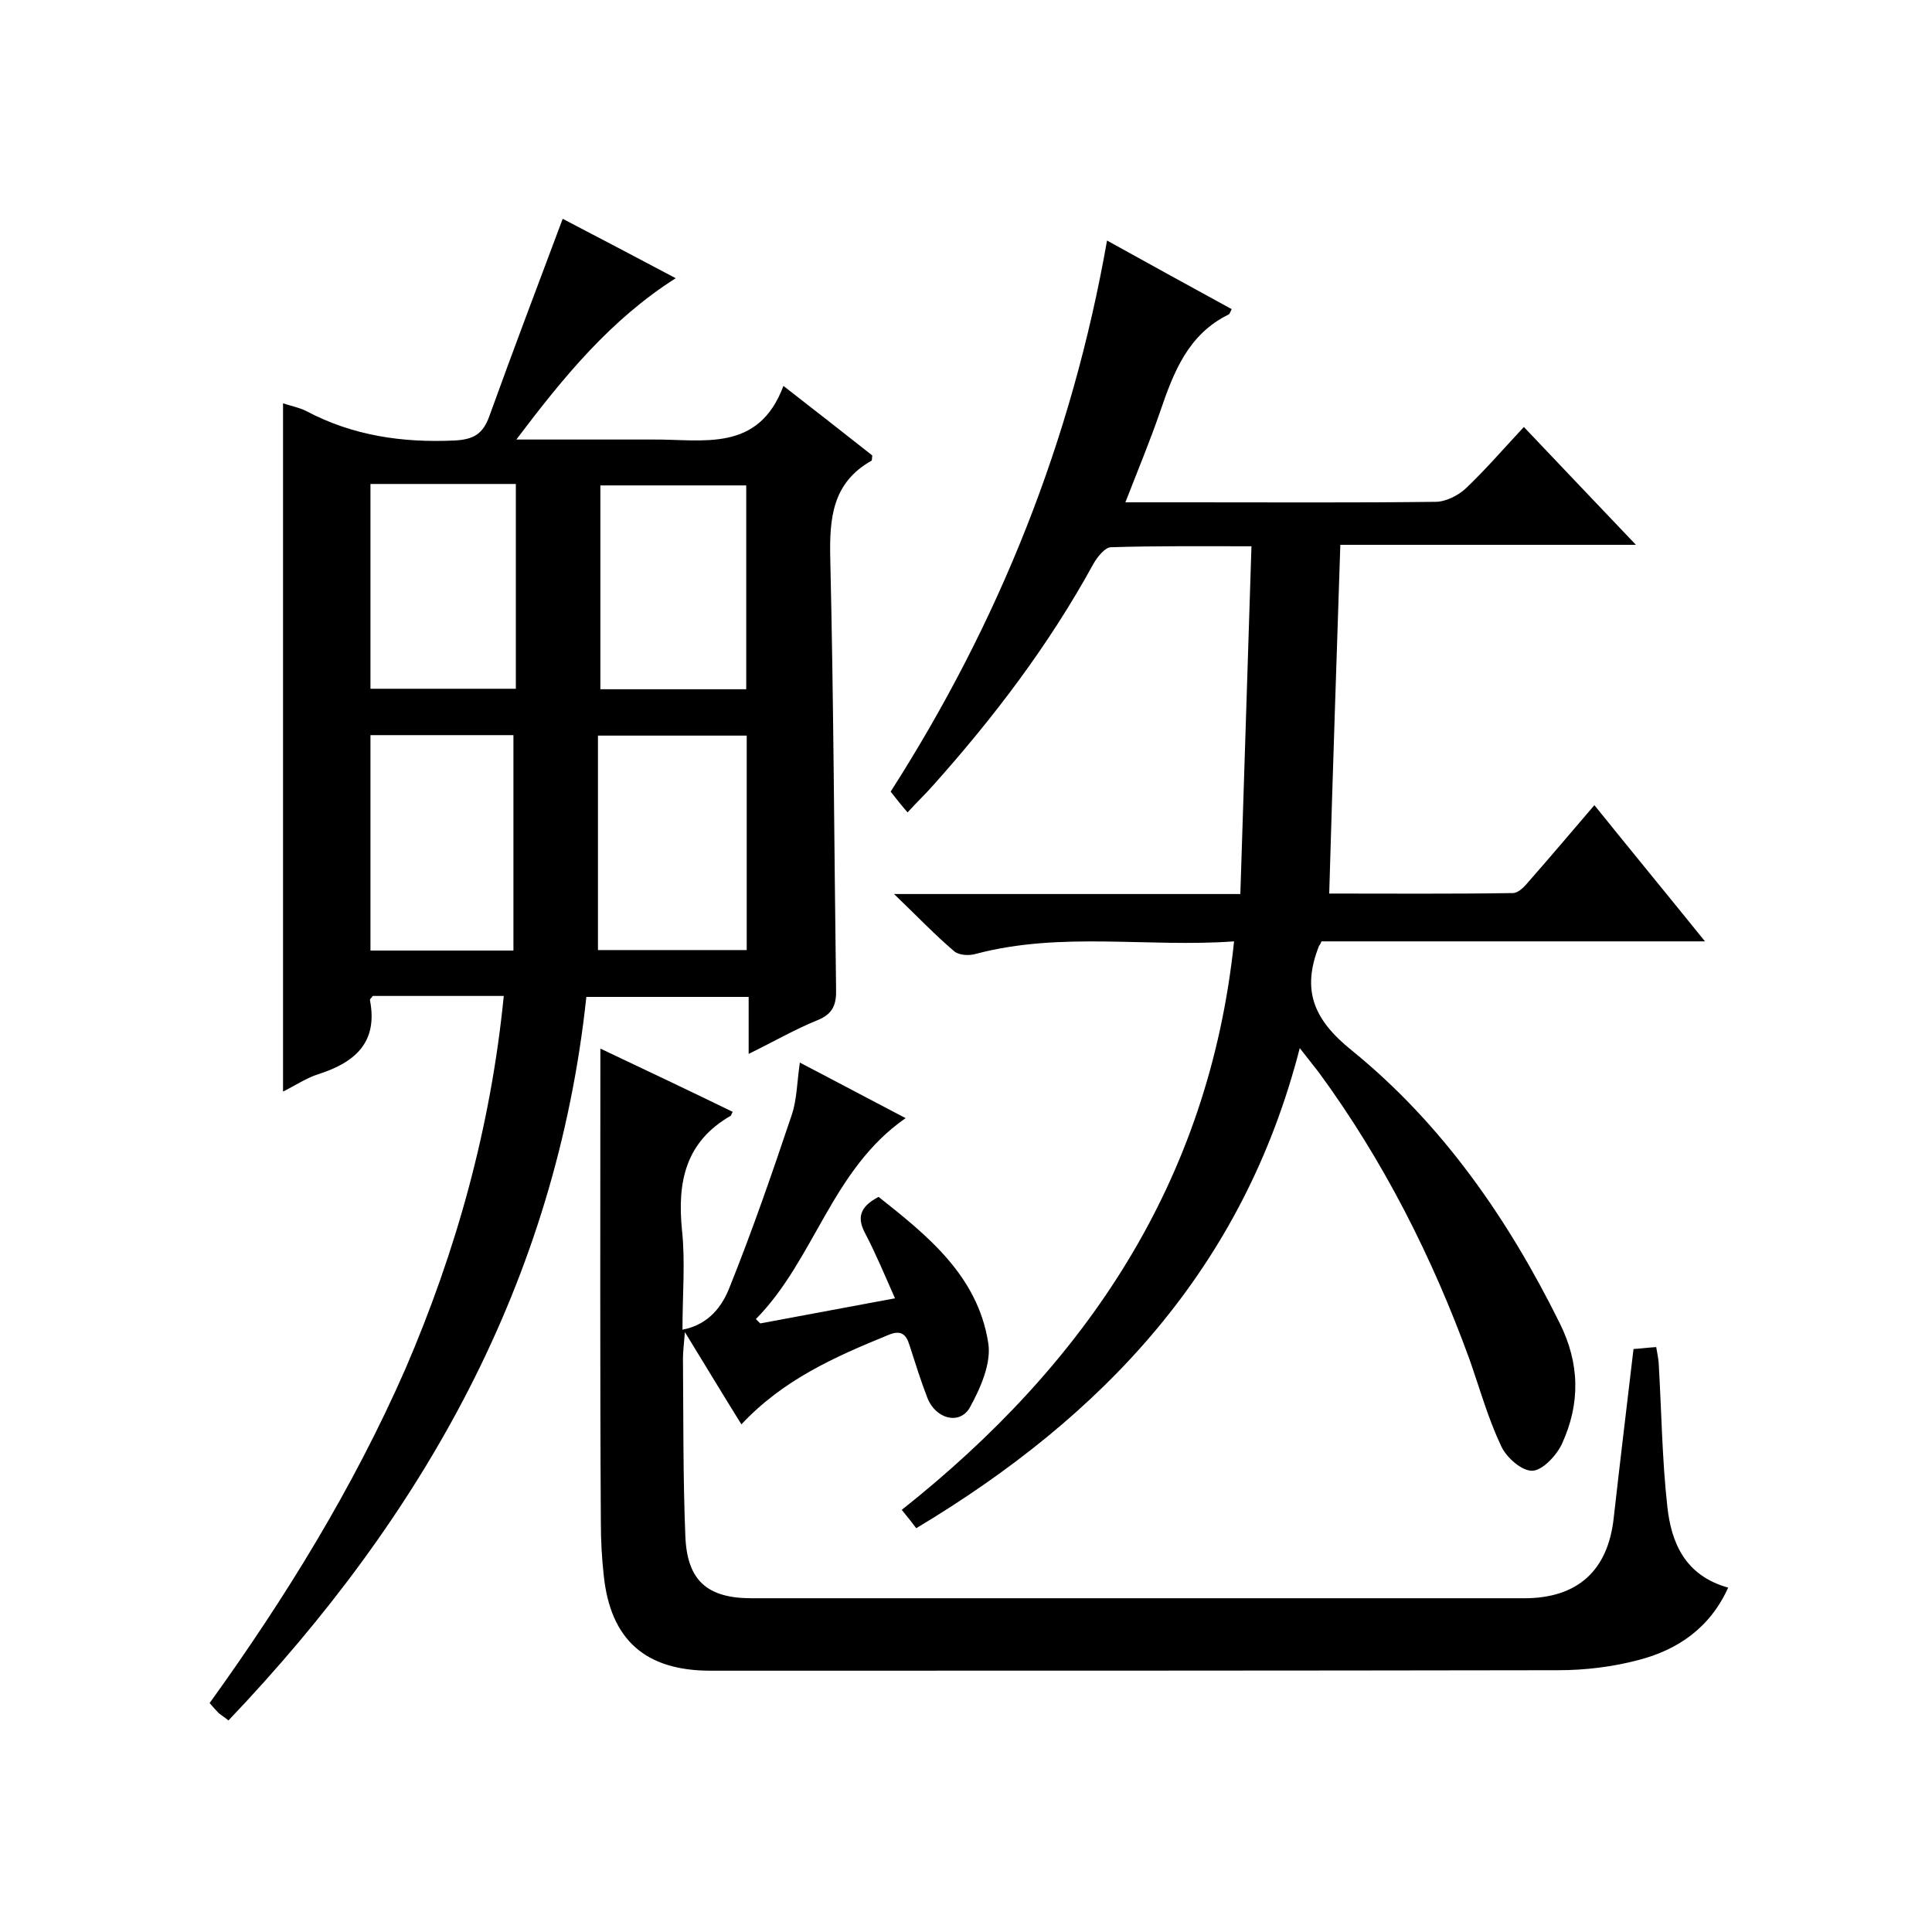 <svg enable-background="new 0 0 400 400" viewBox="0 0 400 400" xmlns="http://www.w3.org/2000/svg"><path d="m104.3 206.2c-9.6 0-18.4 0-27.1 0-.3.4-.7.7-.6.9 1.7 8.8-3.2 12.9-10.7 15.3-2.5.8-4.7 2.3-7.3 3.6 0-47.7 0-95 0-142.5 1.4.5 3.2.8 4.8 1.6 9.6 5.1 19.9 6.6 30.7 6.1 4-.2 5.9-1.4 7.2-5 4.9-13.6 10-27 15.2-40.9 7.1 3.7 15.1 7.9 23.4 12.3-13.5 8.6-23.1 20.3-33 33.4h24.7 3.5c10.4-.1 21.9 2.8 27.1-11.1 6.8 5.3 12.6 9.8 18.4 14.4-.1.5 0 1-.2 1.1-8.1 4.6-8.7 11.9-8.5 20.4.7 29.6.8 59.3 1.2 88.9.1 3.2-.6 5.2-3.8 6.5-4.7 1.9-9.2 4.5-14.3 7 0-4.2 0-7.8 0-11.8-11.2 0-22.1 0-33.6 0-6.3 58.9-33.7 107.4-74.1 149.8-.7-.6-1.4-1-2-1.5-.6-.6-1.1-1.2-1.9-2.1 15.7-21.8 29.7-44.5 40.5-69.1 10.6-24.6 17.7-50.1 20.4-77.3zm50.3-53.9c-10.3 0-20.2 0-30.8 0v44.4h30.8c0-14.8 0-29.4 0-44.4zm-48.3 44.5c0-15.1 0-29.8 0-44.6-9.8 0-19.6 0-29.6 0v44.6zm.5-96.6c-10.3 0-20.1 0-30.1 0v42.4h30.1c0-14.2 0-28.1 0-42.4zm17.5 42.5h30.2c0-14.4 0-28.4 0-42.2-10.3 0-20.2 0-30.2 0z"/><path d="m229.2 49.8c9 5 17.4 9.6 25.8 14.2-.3.6-.4 1-.6 1.1-8.4 4.1-11.4 11.9-14.2 20.1-2.1 6.1-4.6 12.1-7.2 18.8h13.2c17 0 34 .1 51-.1 2.1 0 4.7-1.3 6.3-2.8 4.1-3.9 7.8-8.2 12-12.7 7.6 8 15 15.8 23.2 24.4-21.1 0-41.1 0-61.2 0-.8 24.3-1.6 48-2.3 72.2 12.4 0 25.2.1 38-.1 1.2 0 2.5-1.4 3.4-2.5 4.4-5 8.7-10.1 13.5-15.7 7.5 9.3 14.9 18.3 22.9 28.2-27.3 0-53.5 0-79.4 0-.3.7-.4.8-.5.9-3.6 9.1-1.3 15.2 6.8 21.7 18.7 15.2 32.3 34.8 43 56.4 4.2 8.4 4.3 16.7.5 25-1.1 2.4-4 5.5-6.1 5.6-2.2.1-5.4-2.7-6.5-5.1-2.7-5.7-4.4-11.8-6.5-17.8-7.7-21.2-17.8-41.2-31.2-59.5-1.1-1.4-2.2-2.8-4-5.1-11.7 45.6-40.7 76.2-79.4 99.4-.9-1.2-1.7-2.2-3-3.8 38.1-30.2 63.6-67.8 68.8-117.7-17.9 1.3-35.8-2.1-53.5 2.6-1.4.4-3.5.3-4.5-.6-4-3.4-7.6-7.2-12.4-11.8h71.7c.8-24.1 1.5-47.7 2.3-72-10.2 0-19.7-.1-29.1.2-1.2 0-2.8 2-3.6 3.4-9.2 16.8-20.6 31.8-33.3 46-1.4 1.6-3 3.1-5.2 5.5-1.3-1.5-2.4-2.9-3.5-4.3 22.4-35 37.5-72.6 44.8-114.1z"/><path d="m124.3 217.1c9.7 4.6 18.6 8.8 27.4 13.1-.3.5-.3.7-.4.8-9.4 5.4-11.1 13.7-10.1 23.7.7 6.6.1 13.2.1 20.6 5.6-1.1 8.3-5 9.8-8.9 4.7-11.7 8.8-23.6 12.8-35.5 1.1-3.2 1.1-6.8 1.7-10.9 7.5 3.9 14.6 7.7 21.9 11.5-15.3 10.6-18.8 29.2-31 41.6l.9.9c9.1-1.7 18.2-3.4 27.9-5.2-2.1-4.7-3.9-9.1-6.1-13.3-1.8-3.3-1.3-5.6 2.7-7.7 10.1 8 20.5 16.3 22.7 30.2.7 4.2-1.6 9.4-3.8 13.4-2.1 3.7-7.1 2.4-8.8-2-1.4-3.6-2.5-7.2-3.7-10.9-.7-2.3-1.8-3.2-4.4-2.1-11 4.5-21.7 9.2-30.4 18.5-3.8-6.1-7.4-12.1-11.7-19.1-.2 2.6-.4 4-.4 5.4.1 12.3 0 24.7.5 37 .4 9.1 4.6 12.7 13.7 12.7h160c11 0 17.3-5.7 18.5-16.6 1.3-11.6 2.7-23.1 4.1-35 1.6-.1 3-.3 4.7-.4.2 1.2.4 2.1.5 3.1.6 10 .7 20 1.8 29.9.8 7.4 3.6 14.3 12.6 16.8-3.8 8.4-10.5 12.9-18.6 15-5.3 1.4-11 2.1-16.6 2.1-58.5.1-117 .1-175.5.1-13.5 0-20.7-6.4-22.1-19.7-.4-3.6-.6-7.3-.6-11-.2-32.2-.1-64.5-.1-98.1z"/></svg>